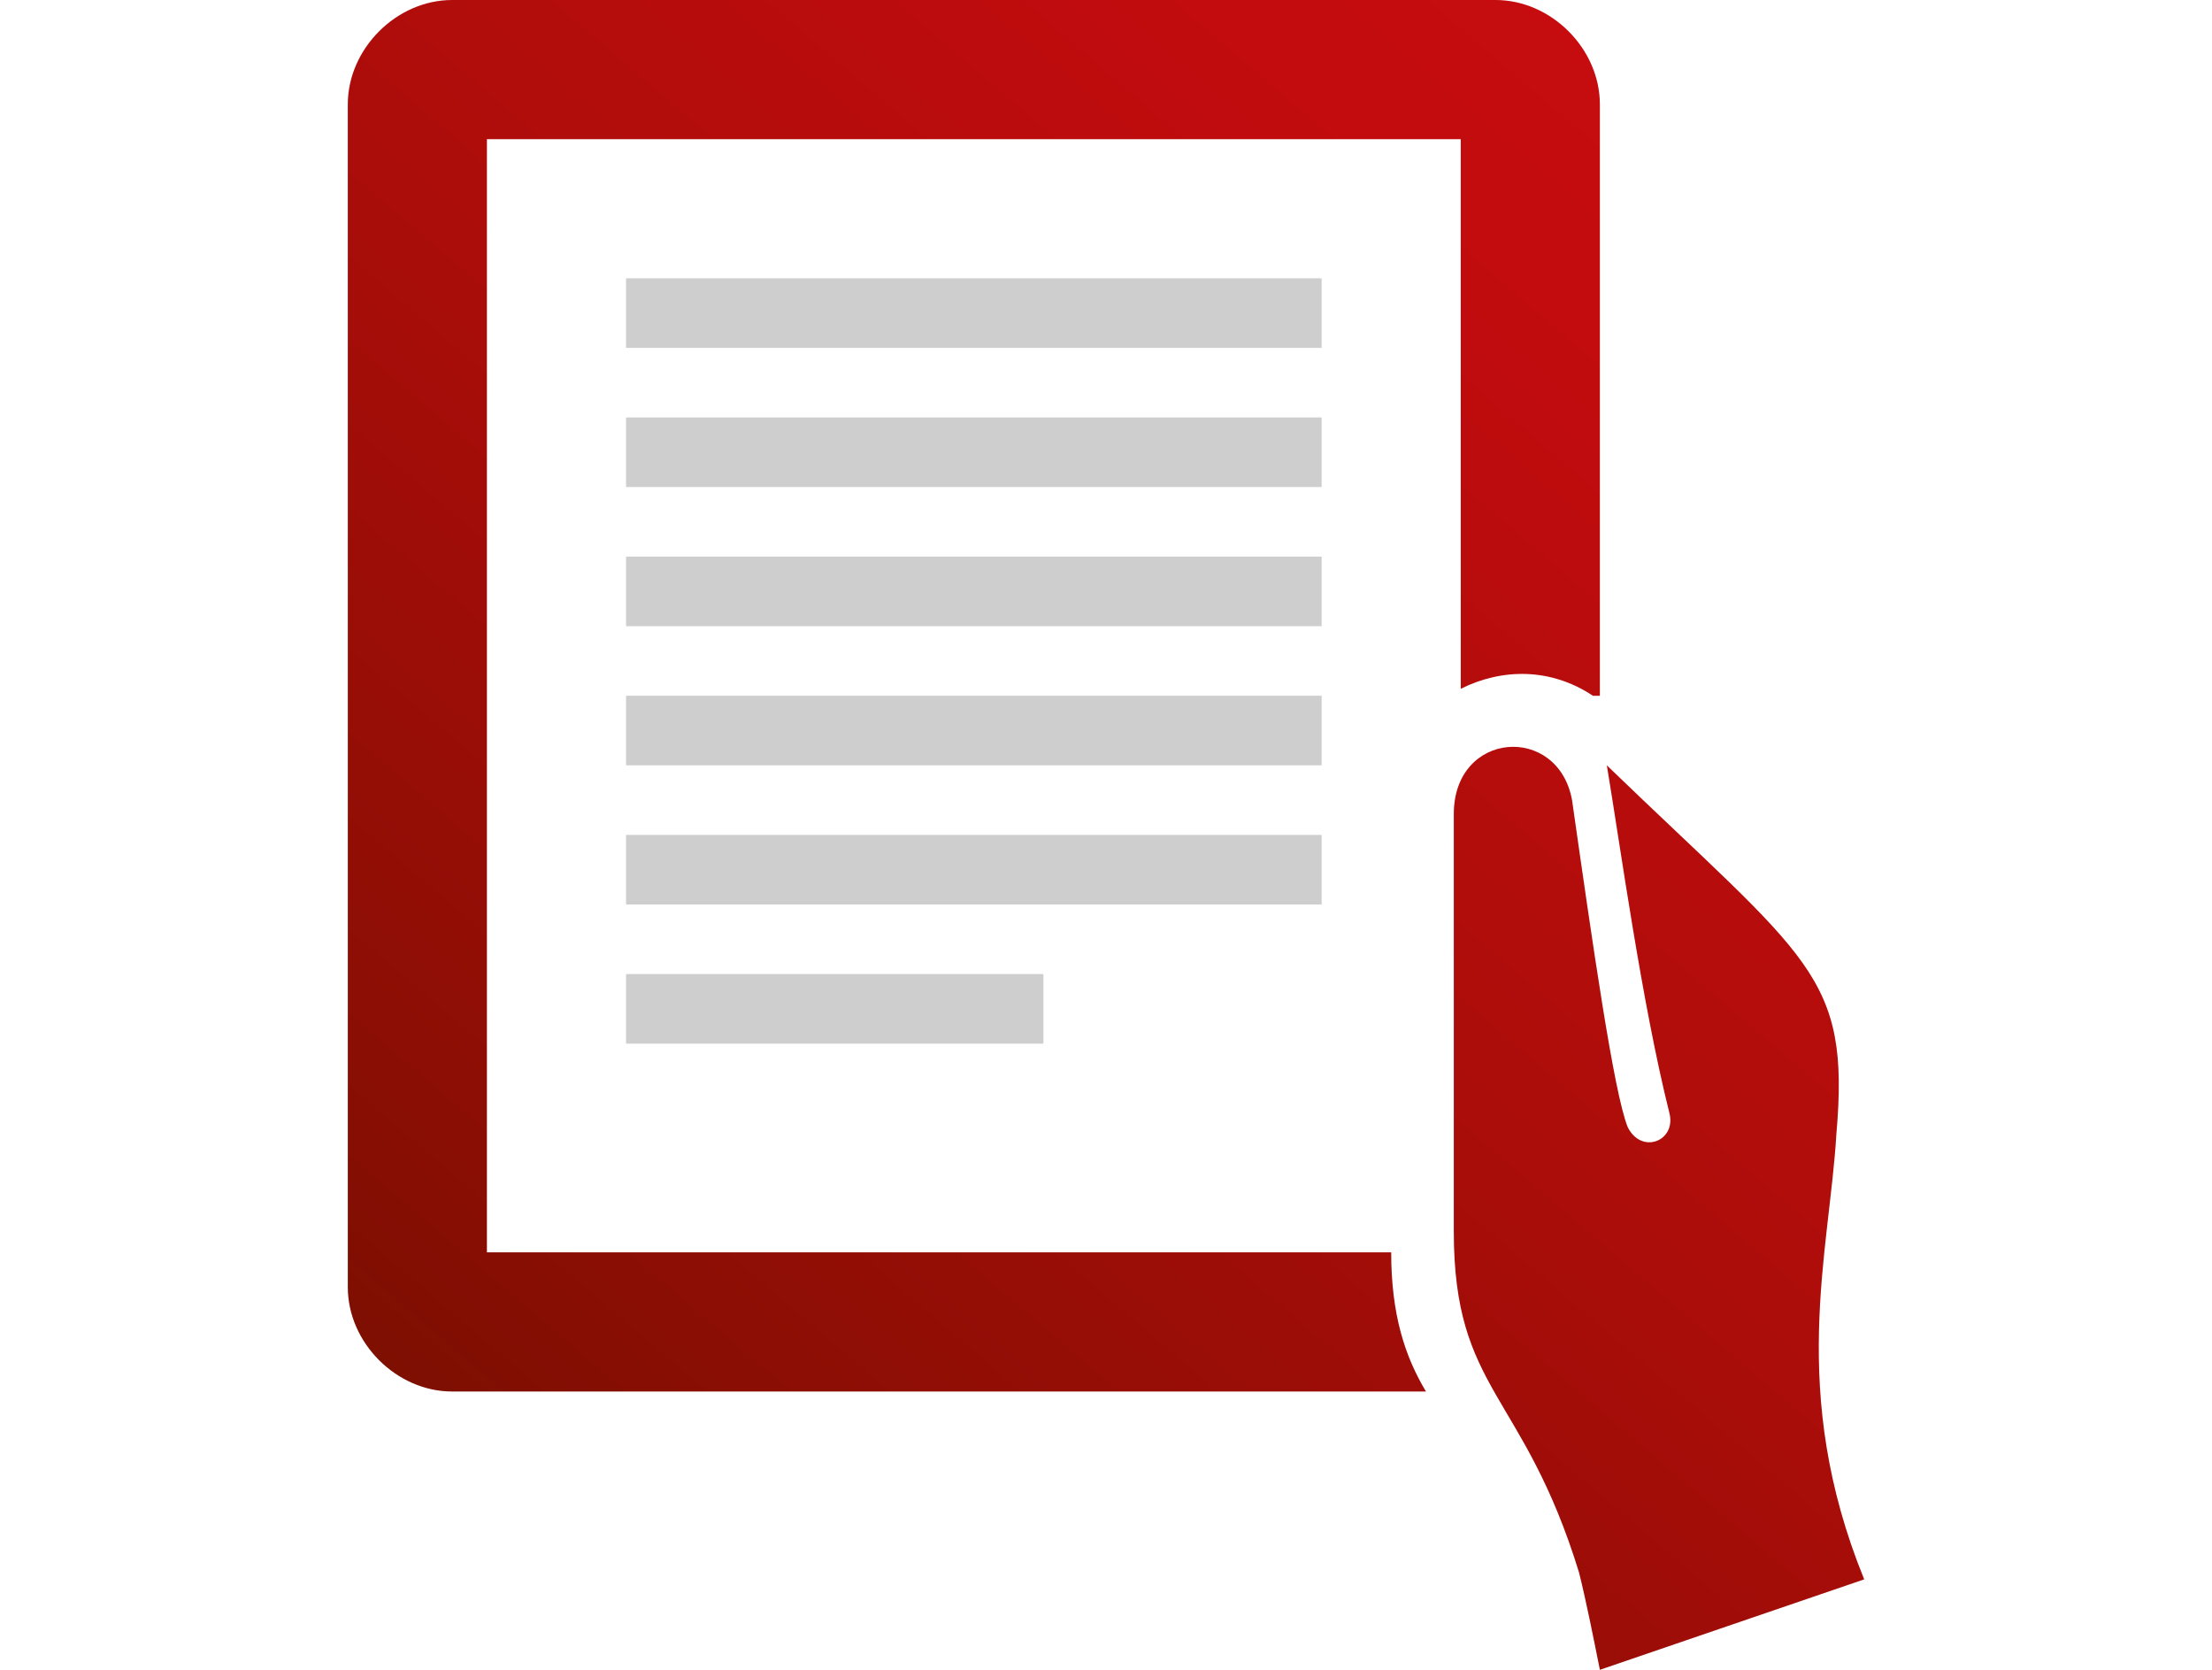 <svg xmlns="http://www.w3.org/2000/svg" xml:space="preserve" viewBox="0 0 31.8 24"><linearGradient id="a" x1="25.754" x2="3.171" y1=".308" y2="26.724" gradientUnits="userSpaceOnUse"><stop offset=".011" style="stop-color:#c80c0f"/><stop offset=".171" style="stop-color:#c10c0e"/><stop offset=".413" style="stop-color:#ac0d0a"/><stop offset=".704" style="stop-color:#8b0e04"/><stop offset=".85" style="stop-color:#770f00"/></linearGradient><path d="M26.4 16.3c.2-2.3-.4-2.5-3.3-5.3.2 1.2.5 3.4.9 5 .1.4-.4.6-.6.2-.2-.5-.5-2.6-.8-4.7-.2-1.1-1.7-1-1.7.2v6c0 2.3 1 2.3 1.8 4.9.1.4.2.9.3 1.4l3.8-1.3c-1.1-2.7-.5-4.7-.4-6.4M20 18H7V2h14v7.9c.6-.3 1.3-.3 1.9.1h.1V1.5c0-.8-.7-1.5-1.5-1.5h-15C5.7 0 5 .7 5 1.5v17c0 .8.7 1.5 1.5 1.5h14c-.3-.5-.5-1.1-.5-2" style="fill:url(#a)"/><path d="M9 12h10v1H9zm0 2h6v1H9zm0-6h10v1H9zm0 2h10v1H9zm0-6h10v1H9zm0 2h10v1H9z" style="opacity:.4;fill:#868686"/></svg>